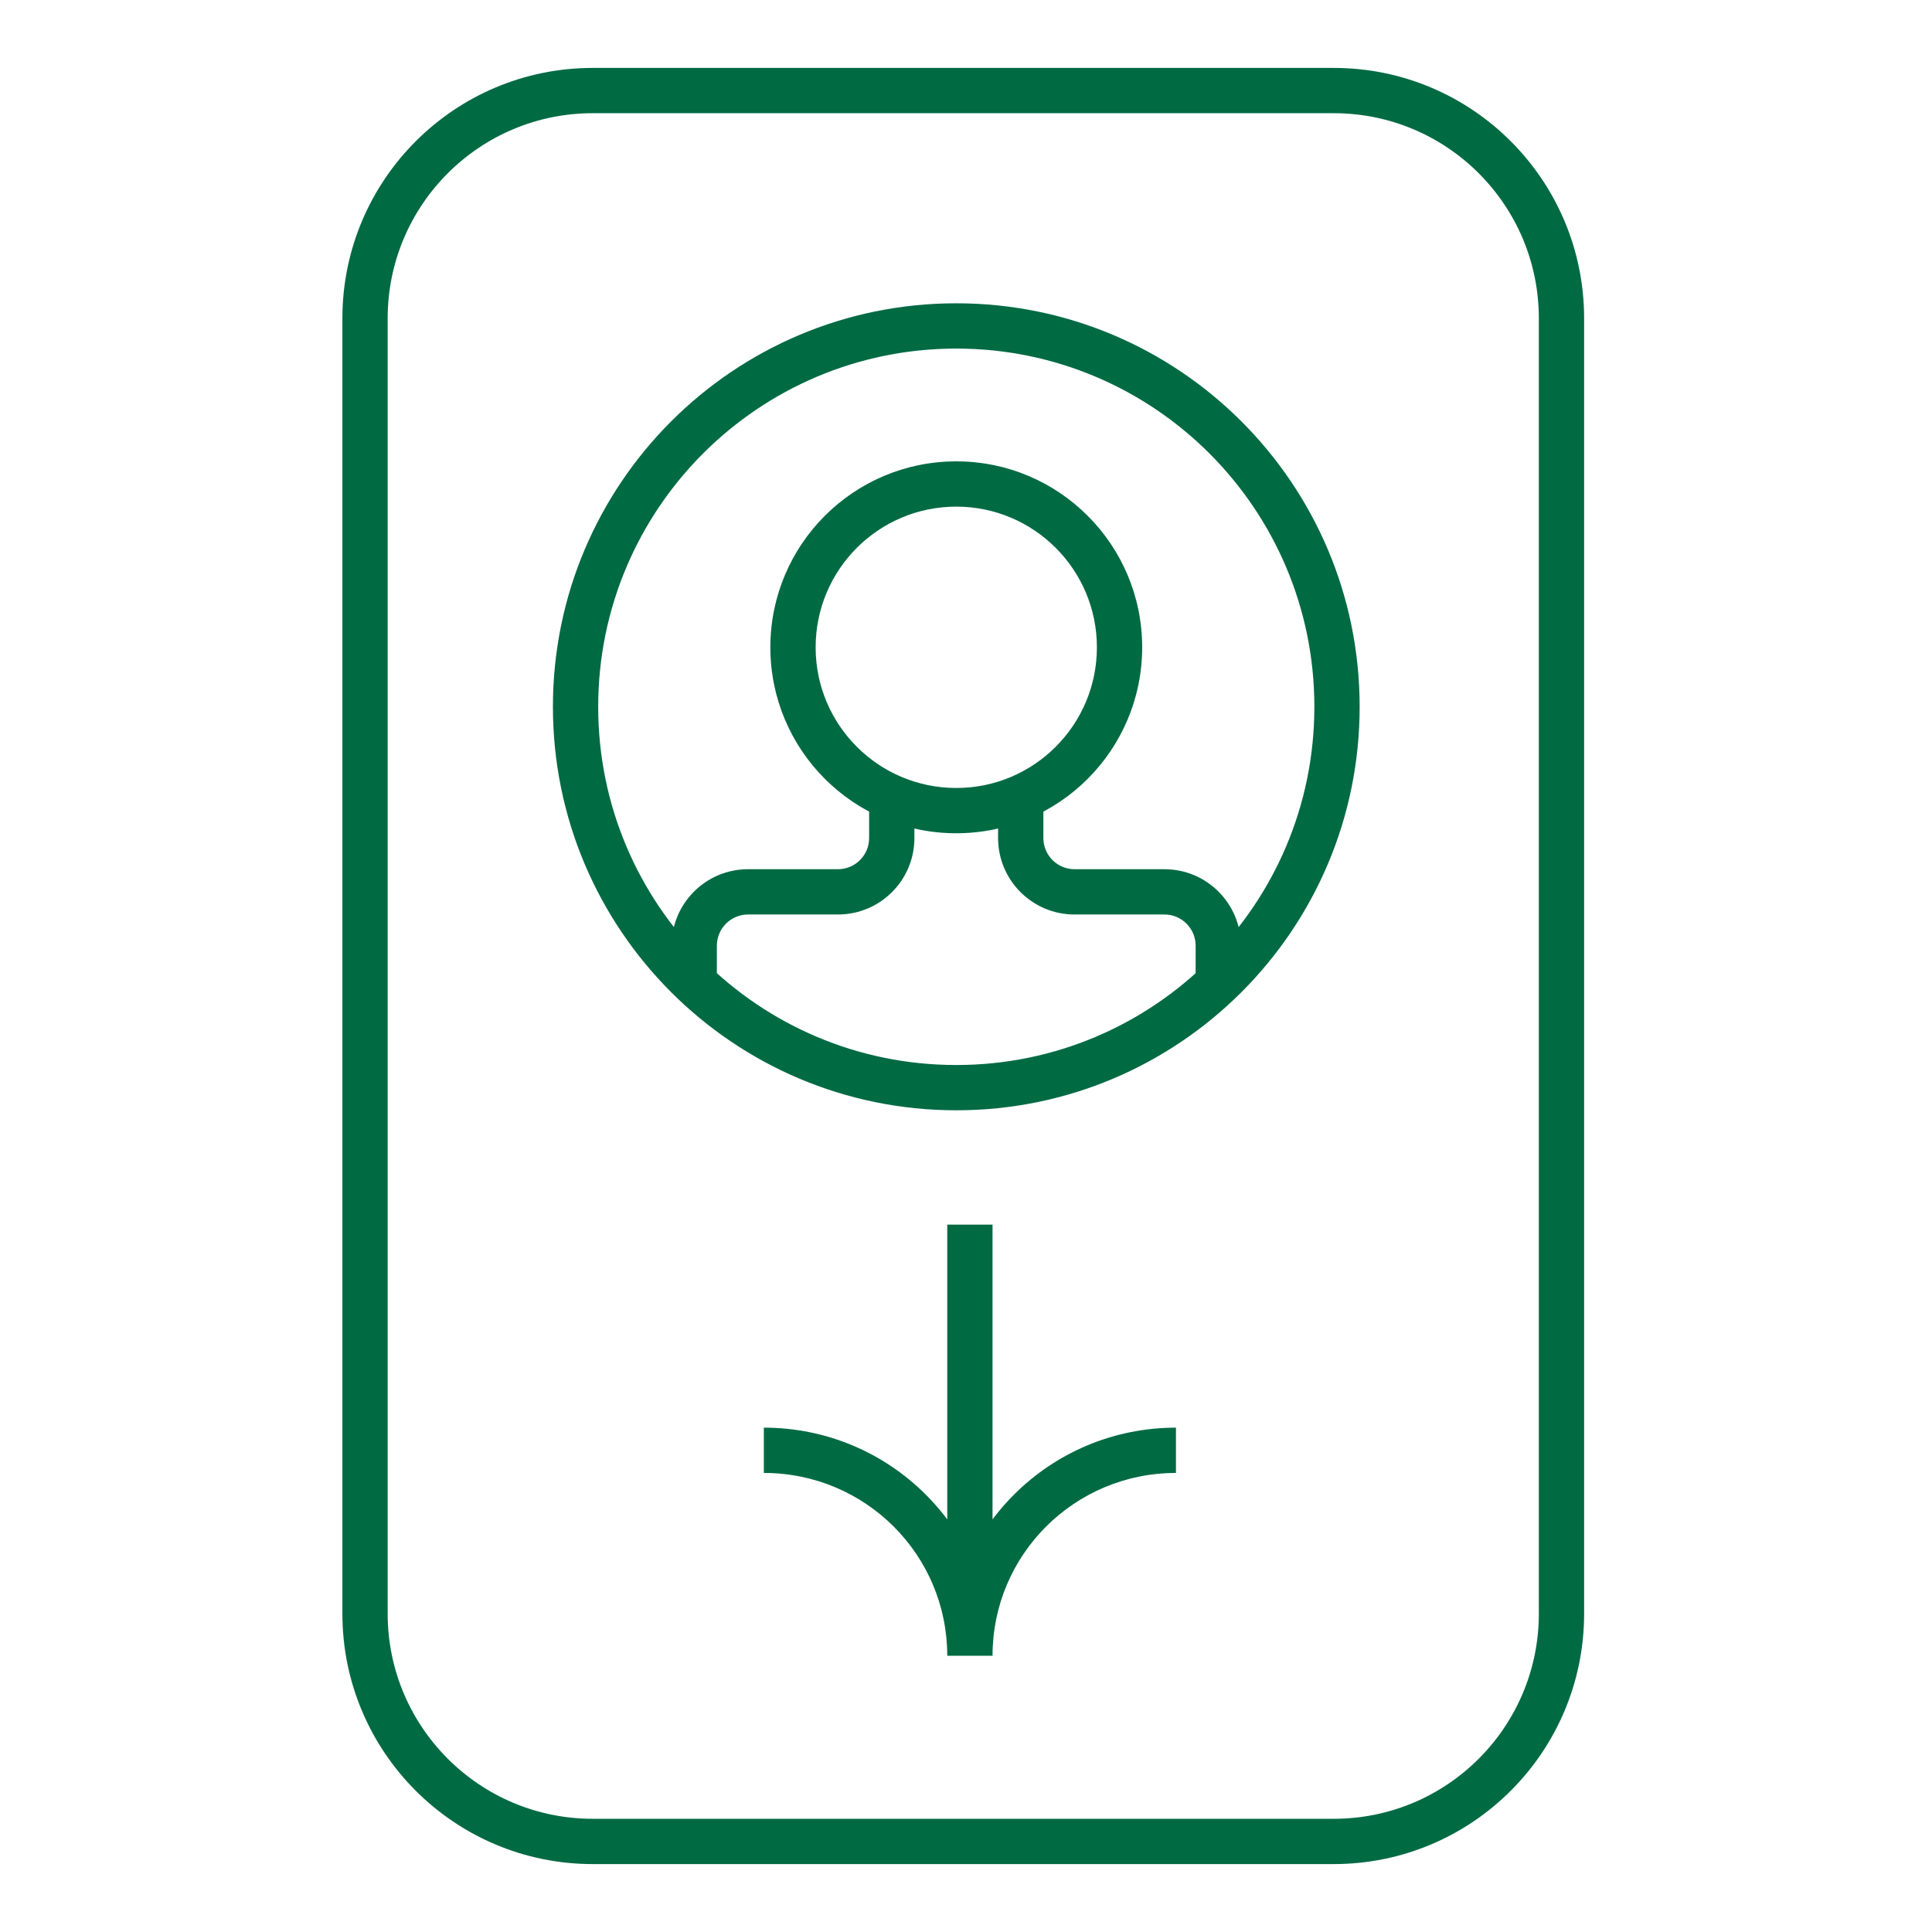 <svg width="64" height="64" viewBox="0 0 64 64" fill="none" xmlns="http://www.w3.org/2000/svg">
<path d="M51.726 10.546L52.476 10.546V10.546L51.726 10.546ZM51.726 53.454L50.976 53.454V53.454L51.726 53.454ZM44.182 61L44.182 60.25H44.182V61ZM19.636 61L19.636 61.75H19.636V61ZM12.092 53.454L11.342 53.454L12.092 53.454ZM12.092 10.546L11.342 10.546L12.092 10.546ZM19.636 3L19.636 2.25L19.636 3ZM44.182 3L44.182 3.75L44.182 3ZM43.54 23.413C43.54 29.967 38.229 35.28 31.678 35.28V36.78C39.058 36.78 45.04 30.795 45.04 23.413H43.54ZM31.678 35.28C25.127 35.28 19.816 29.967 19.816 23.413H18.316C18.316 30.795 24.298 36.78 31.678 36.78V35.28ZM19.816 23.413C19.816 16.859 25.127 11.547 31.678 11.547V10.047C24.298 10.047 18.316 16.031 18.316 23.413H19.816ZM31.678 11.547C38.229 11.547 43.54 16.859 43.54 23.413H45.04C45.04 16.031 39.058 10.047 31.678 10.047V11.547ZM31.678 16.783C34.25 16.783 36.336 18.869 36.336 21.443L37.836 21.443C37.836 18.041 35.079 15.283 31.678 15.283L31.678 16.783ZM36.336 21.443C36.336 24.017 34.25 26.103 31.678 26.103L31.678 27.603C35.079 27.603 37.836 24.845 37.836 21.443L36.336 21.443ZM31.678 26.103C29.105 26.103 27.019 24.017 27.019 21.443L25.519 21.443C25.519 24.845 28.276 27.603 31.678 27.603L31.678 26.103ZM27.019 21.443C27.019 18.869 29.105 16.783 31.678 16.783L31.678 15.283C28.276 15.283 25.519 18.041 25.519 21.443L27.019 21.443ZM24.779 30.294H27.758V28.794H24.779V30.294ZM30.291 27.761V26.581H28.791V27.761H30.291ZM23.747 32.565V31.328H22.247V32.565H23.747ZM27.758 30.294C29.157 30.294 30.291 29.16 30.291 27.761H28.791C28.791 28.332 28.328 28.794 27.758 28.794V30.294ZM24.779 28.794C23.38 28.794 22.247 29.929 22.247 31.328H23.747C23.747 30.757 24.209 30.294 24.779 30.294V28.794ZM38.575 28.794H35.596V30.294H38.575V28.794ZM34.563 27.761V26.581H33.063V27.761H34.563ZM41.107 32.565V31.328H39.607V32.565H41.107ZM35.596 28.794C35.026 28.794 34.563 28.332 34.563 27.761H33.063C33.063 29.16 34.197 30.294 35.596 30.294V28.794ZM38.575 30.294C39.145 30.294 39.607 30.757 39.607 31.328H41.107C41.107 29.929 39.974 28.794 38.575 28.794V30.294ZM50.976 10.546L50.976 53.454L52.476 53.454L52.476 10.546L50.976 10.546ZM44.182 60.25H19.636V61.75H44.182V60.25ZM12.842 53.454L12.842 10.546L11.342 10.546L11.342 53.454L12.842 53.454ZM19.636 3.75L44.182 3.75L44.182 2.25L19.636 2.25L19.636 3.75ZM12.842 10.546C12.842 6.793 15.884 3.75 19.636 3.75L19.636 2.25C15.055 2.25 11.342 5.965 11.342 10.546L12.842 10.546ZM19.636 60.25C15.884 60.25 12.842 57.207 12.842 53.454L11.342 53.454C11.342 58.035 15.055 61.75 19.636 61.75L19.636 60.25ZM50.976 53.454C50.976 57.207 47.934 60.25 44.182 60.25L44.182 61.75C48.763 61.75 52.476 58.035 52.476 53.454L50.976 53.454ZM52.476 10.546C52.476 5.965 48.763 2.25 44.182 2.25L44.182 3.75C47.934 3.75 50.976 6.793 50.976 10.546L52.476 10.546ZM32.879 54.849C32.879 51.502 35.594 48.793 38.955 48.793L38.955 47.293C34.769 47.293 31.379 50.67 31.379 54.849L32.879 54.849ZM32.879 54.849C32.879 50.67 29.489 47.293 25.303 47.293L25.303 48.793C28.665 48.793 31.379 51.502 31.379 54.849L32.879 54.849ZM32.879 54.849V40.568H31.379V54.849H32.879Z" fill="#006A43"/>
</svg>
